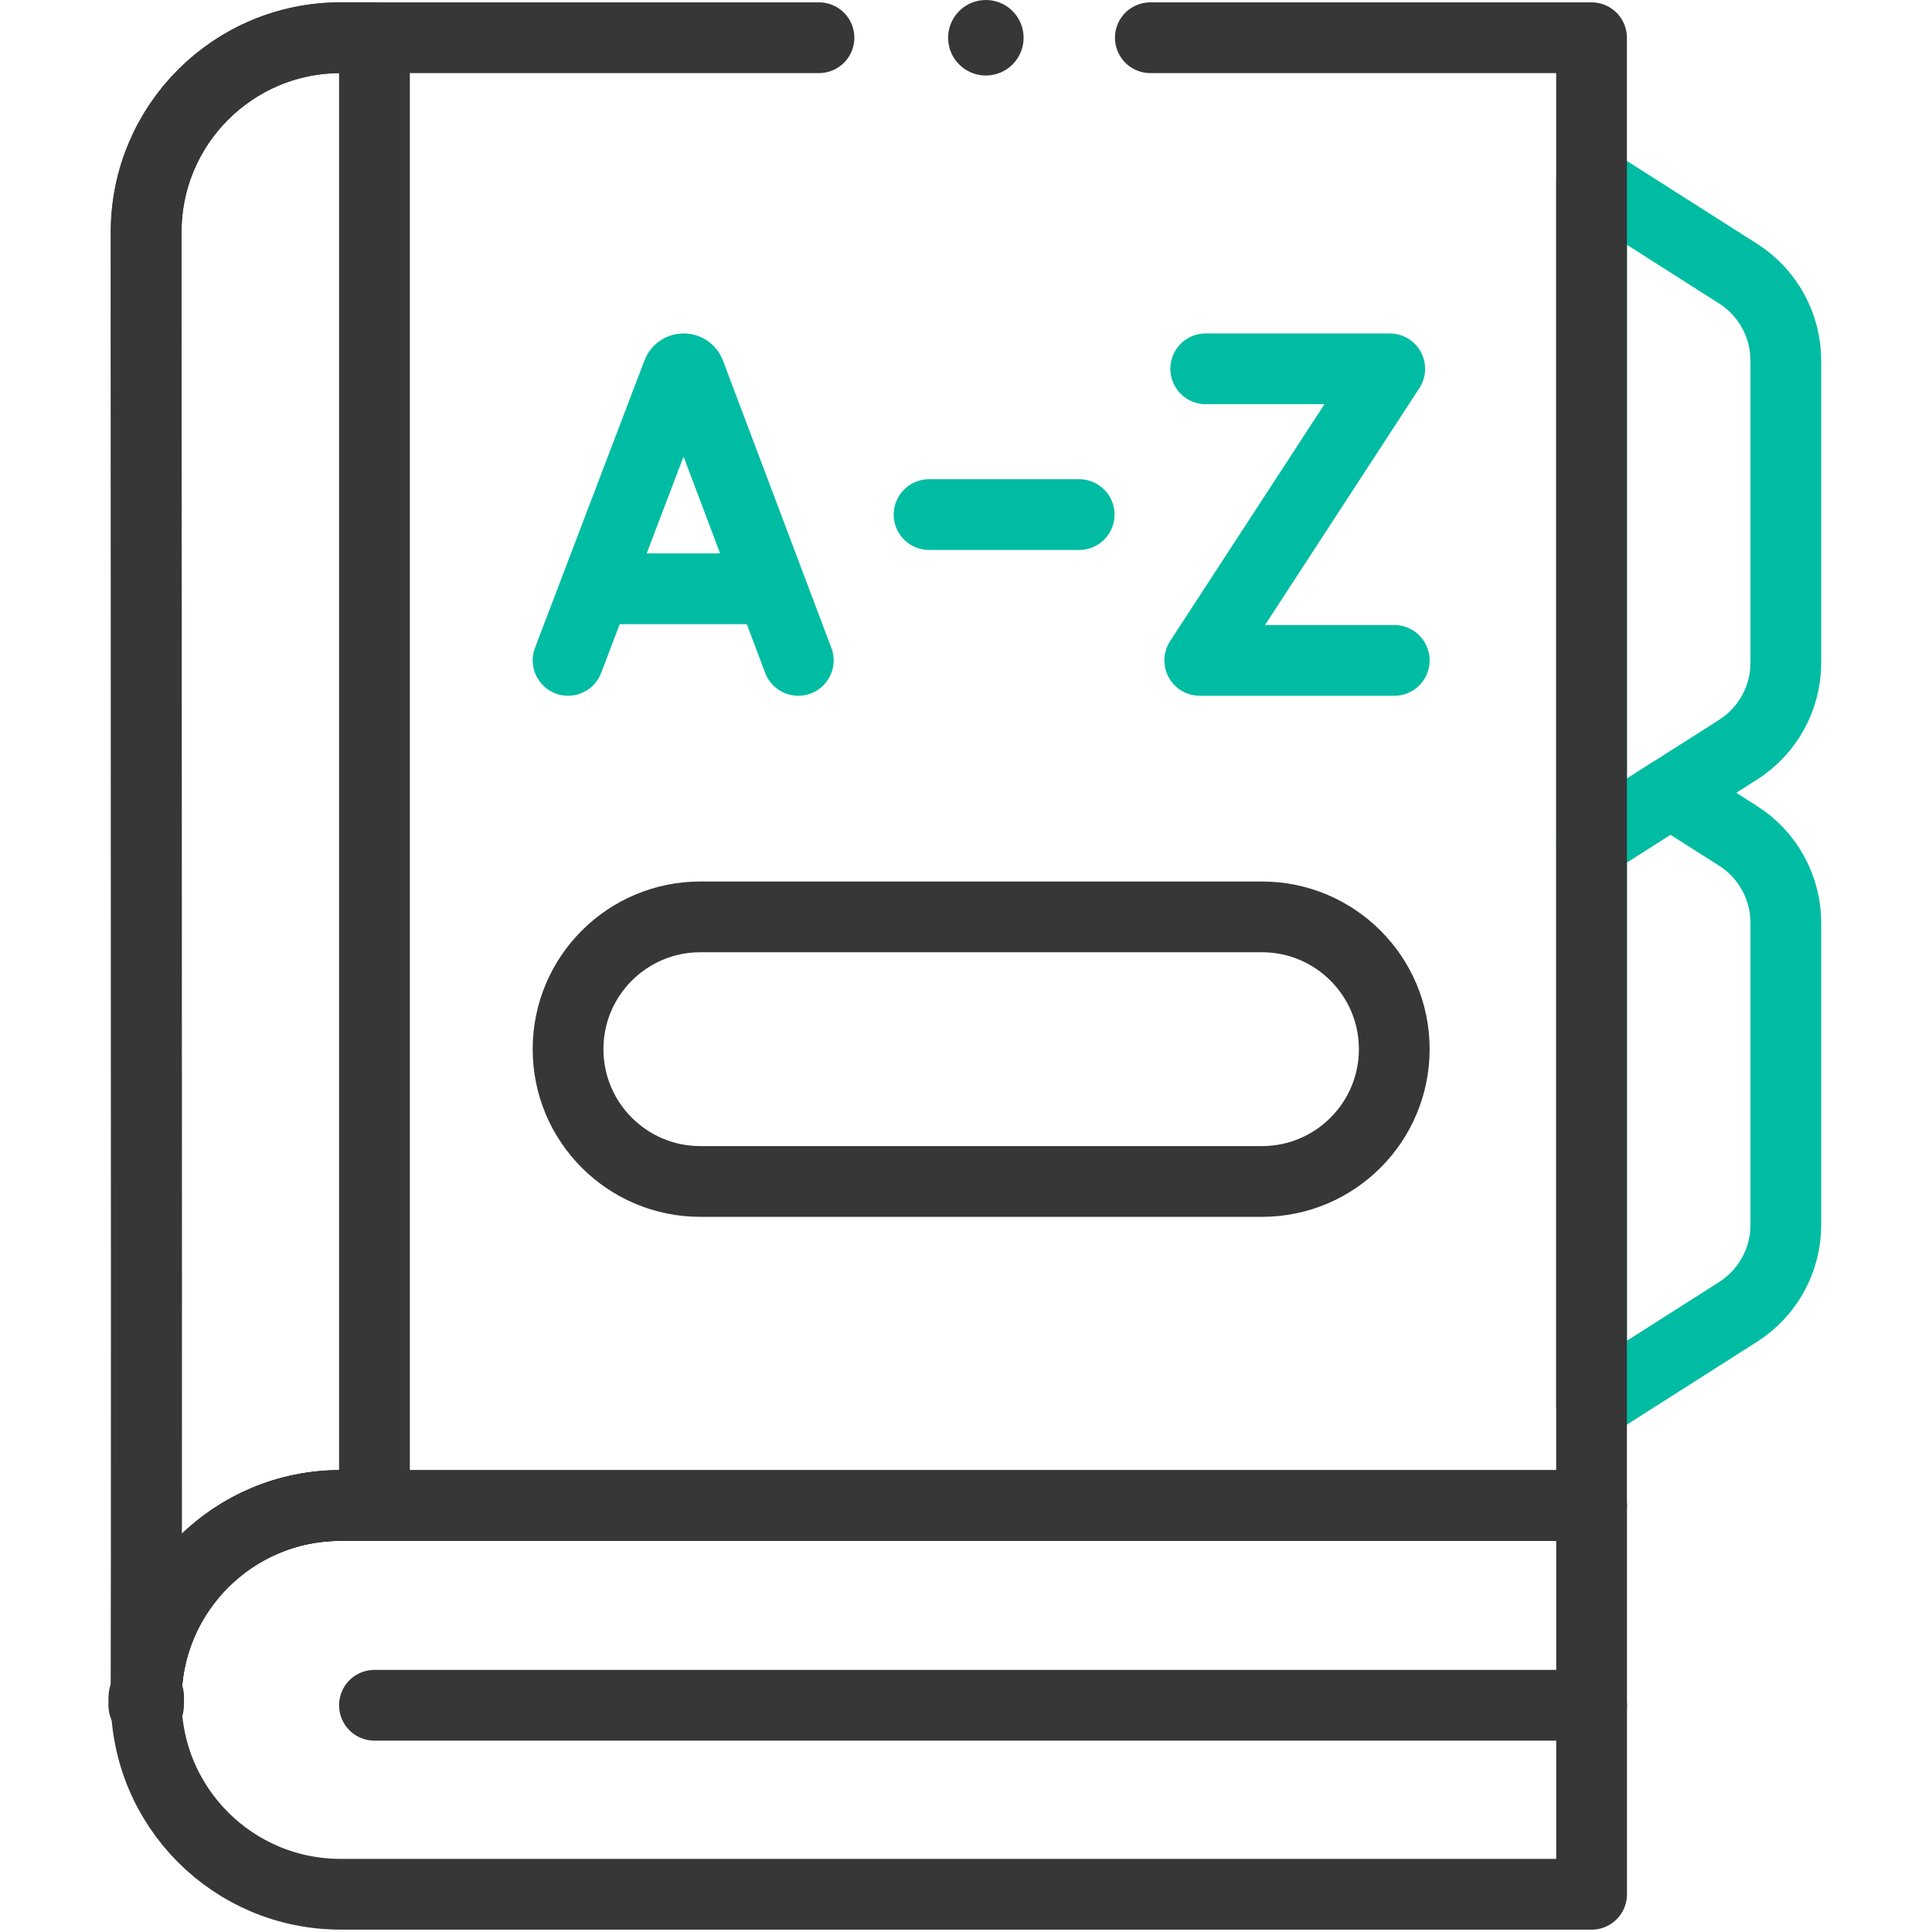 <?xml version="1.0" encoding="UTF-8"?>
<svg id="_レイヤー_2" data-name="レイヤー 2" xmlns="http://www.w3.org/2000/svg" xmlns:xlink="http://www.w3.org/1999/xlink" viewBox="0 0 682.67 682.67">
  <defs>
    <style>
      .cls-1, .cls-2, .cls-3, .cls-4 {
        fill: none;
      }

      .cls-2, .cls-3 {
        stroke: #373737;
      }

      .cls-2, .cls-3, .cls-4 {
        stroke-linecap: round;
        stroke-linejoin: round;
      }

      .cls-2, .cls-4 {
        stroke-width: 25px;
      }

      .cls-3 {
        stroke-width: 26.67px;
      }

      .cls-4 {
        stroke: #00bca3;
      }

      .cls-5 {
        clip-path: url(#clippath);
      }
    </style>
    <clipPath id="clippath">
      <rect class="cls-1" width="682.67" height="682.67"/>
    </clipPath>
  </defs>
  <g id="svg261">
    <g id="g267">
      <g id="g269">
        <g class="cls-5">
          <g id="g271">
            <g id="g277">
              <path id="path279" class="cls-2" d="M562.39,669.33H120.33c-37.93,0-68.68-30.75-68.68-68.68s30.75-68.68,68.68-68.68h442.06v137.37Z"/>
              <g id="g293">
                <path id="path295" class="cls-4" d="M562.39,63.74v234.11l51.77-32.95c10.5-6.69,16.86-18.27,16.86-30.73v-106.75c0-12.45-6.36-24.04-16.86-30.73l-51.77-32.95Z"/>
              </g>
            </g>
            <g id="g281">
              <path id="path283" class="cls-3" d="M51.65,600.65c0,2.91,0,2.39.03-1.02,0,.34-.03.68-.03,1.02Z"/>
              <g id="g297">
                <path id="path299" class="cls-4" d="M631.02,326.08v106.75c0,12.45-6.36,24.04-16.87,30.73l-51.76,32.95v-198.65l27.85-17.72,23.91,15.21c10.51,6.69,16.87,18.28,16.87,30.73Z"/>
              </g>
            </g>
            <g id="g285">
              <path id="path287" class="cls-2" d="M289.38,13.33H120.32c-37.92,0-68.68,30.74-68.68,68.68,0,1.75.03,61.09.05,139.13.05,144.07.1,351.86-.02,378.49.53-37.47,31.07-67.67,68.64-67.67h442.06V13.33h-155.9"/>
            </g>
            <g id="g289">
              <path id="path291" class="cls-2" d="M132.31,13.34v518.63h-11.99c-37.57,0-68.11,30.19-68.64,67.67.12-26.63.07-234.42.02-378.49-.02-78.04-.05-137.39-.05-139.13,0-37.93,30.76-68.68,68.68-68.68h11.99Z"/>
            </g>
            <g id="g301">
              <path id="path303" class="cls-4" d="M200.73,233.34l38.69-101.57c.79-1.93,3.53-1.94,4.32,0l38.33,101.58"/>
            </g>
            <g id="g305">
              <path id="path307" class="cls-4" d="M212.8,208.04h57.41"/>
            </g>
            <g id="g309">
              <path id="path311" class="cls-4" d="M426.04,130.32h65.02l-67.13,103.03h68.73"/>
            </g>
            <g id="g313">
              <path id="path315" class="cls-4" d="M381.32,181.83h-53.03"/>
            </g>
            <g id="g317">
              <path id="path319" class="cls-2" d="M445.91,417.47h-198.44c-25.82,0-46.75-20.93-46.75-46.75s20.93-46.74,46.75-46.74h198.44c25.82,0,46.75,20.93,46.75,46.74s-20.93,46.75-46.75,46.75Z"/>
            </g>
            <g id="g321">
              <path id="path323" class="cls-2" d="M132.31,602.55h430.07"/>
            </g>
            <g id="g325">
              <path id="path327" class="cls-3" d="M348.35,13.34h0"/>
            </g>
          </g>
        </g>
      </g>
    </g>
  </g>
</svg>